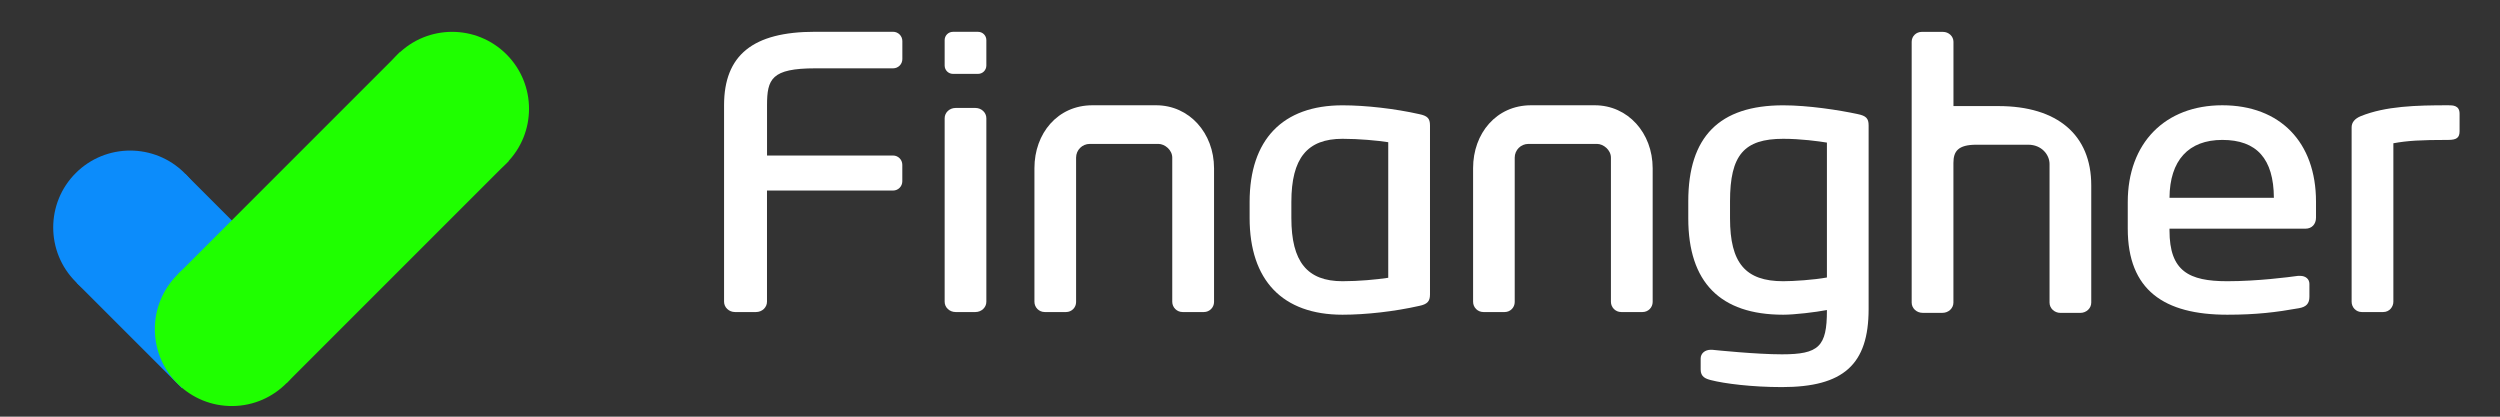 <svg xmlns="http://www.w3.org/2000/svg" xmlns:xlink="http://www.w3.org/1999/xlink" width="306" zoomAndPan="magnify" viewBox="0 0 229.5 38.25" height="51" preserveAspectRatio="xMidYMid meet" version="1.0"><rect x="0" y="0" width="229.5" height="38.25" fill="#333333" stroke="none"/><defs><clipPath id="63574e9a03"><path d="M 4 13 L 20 13 L 20 28 L 4 28 Z M 4 13 " clip-rule="nonzero"/></clipPath><clipPath id="b1f316809f"><path d="M 11.949 10.895 L 21.934 20.883 L 11.949 30.867 L 1.961 20.883 Z M 11.949 10.895 " clip-rule="nonzero"/></clipPath><clipPath id="2979867176"><path d="M 16.941 15.887 C 14.184 13.133 9.711 13.133 6.953 15.887 C 4.195 18.645 4.195 23.117 6.953 25.875 C 9.711 28.633 14.184 28.633 16.941 25.875 C 19.699 23.117 19.699 18.645 16.941 15.887 Z M 16.941 15.887 " clip-rule="nonzero"/></clipPath><clipPath id="4ce3556f5e"><path d="M 34 2 L 49 2 L 49 18 L 34 18 Z M 34 2 " clip-rule="nonzero"/></clipPath><clipPath id="440f09514a"><path d="M 41.504 0 L 51.492 9.984 L 41.504 19.973 L 31.52 9.984 Z M 41.504 0 " clip-rule="nonzero"/></clipPath><clipPath id="bcc5b3592d"><path d="M 46.496 4.992 C 43.738 2.234 39.27 2.234 36.512 4.992 C 33.754 7.75 33.754 12.223 36.512 14.98 C 39.27 17.738 43.738 17.738 46.496 14.98 C 49.254 12.223 49.254 7.75 46.496 4.992 Z M 46.496 4.992 " clip-rule="nonzero"/></clipPath><clipPath id="3e5bfc7eee"><path d="M 7 15 L 27 15 L 27 36 L 7 36 Z M 7 15 " clip-rule="nonzero"/></clipPath><clipPath id="fb87907f56"><path d="M 16.719 35.648 L 7.023 25.957 L 17.012 15.969 L 26.703 25.664 Z M 16.719 35.648 " clip-rule="nonzero"/></clipPath><clipPath id="76db8caabe"><path d="M 16 4 L 47 4 L 47 36 L 16 36 Z M 16 4 " clip-rule="nonzero"/></clipPath><clipPath id="204487ad0f"><path d="M 16.316 25.188 L 36.734 4.77 L 46.723 14.754 L 26.301 35.176 Z M 16.316 25.188 " clip-rule="nonzero"/></clipPath><clipPath id="64e795f17f"><path d="M 14 23 L 29 23 L 29 37.516 L 14 37.516 Z M 14 23 " clip-rule="nonzero"/></clipPath><clipPath id="ca5b669d52"><path d="M 14.125 23.242 L 28.246 23.062 L 28.426 37.184 L 14.305 37.363 Z M 14.125 23.242 " clip-rule="nonzero"/></clipPath><clipPath id="dab44f28a7"><path d="M 21.184 23.152 C 17.285 23.203 14.164 26.406 14.215 30.305 C 14.266 34.203 17.465 37.324 21.367 37.273 C 25.266 37.227 28.387 34.023 28.336 30.125 C 28.285 26.227 25.086 23.105 21.184 23.152 Z M 21.184 23.152 " clip-rule="nonzero"/></clipPath></defs><path fill="#ffffff" d="M 74.844 6.273 L 81.984 6.273 C 82.457 6.273 82.836 5.895 82.836 5.422 L 82.836 3.77 C 82.836 3.301 82.457 2.918 81.984 2.918 L 74.805 2.918 C 69.117 2.918 66.469 5.062 66.469 9.664 L 66.469 27.699 C 66.469 28.219 66.918 28.645 67.469 28.645 L 69.406 28.645 C 69.961 28.645 70.41 28.219 70.41 27.699 L 70.41 17.492 L 81.984 17.492 C 82.453 17.492 82.832 17.113 82.832 16.641 L 82.832 15.129 C 82.832 14.66 82.453 14.277 81.984 14.277 L 70.414 14.277 L 70.414 9.664 C 70.414 7.258 70.816 6.273 74.844 6.273 " fill-opacity="1" fill-rule="nonzero"/><path fill="#ffffff" d="M 89.543 9.91 L 87.723 9.91 C 87.168 9.91 86.719 10.332 86.719 10.855 L 86.719 27.703 C 86.719 28.223 87.168 28.645 87.723 28.645 L 89.543 28.645 C 90.098 28.645 90.547 28.223 90.547 27.703 L 90.547 10.855 C 90.547 10.332 90.098 9.91 89.543 9.91 " fill-opacity="1" fill-rule="nonzero"/><path fill="#ffffff" d="M 106.137 9.664 L 100.277 9.664 C 97.09 9.664 94.961 12.246 94.961 15.434 L 94.961 27.703 C 94.961 28.223 95.383 28.645 95.906 28.645 L 97.867 28.645 C 98.375 28.645 98.785 28.234 98.785 27.73 L 98.785 14.469 C 98.785 13.773 99.348 13.211 100.043 13.211 L 106.344 13.211 C 106.93 13.211 107.613 13.77 107.613 14.469 C 107.613 14.645 107.613 27.703 107.613 27.703 C 107.613 28.223 108.039 28.645 108.559 28.645 L 110.52 28.645 C 111.031 28.645 111.449 28.23 111.449 27.719 L 111.449 15.441 C 111.445 12.203 109.168 9.664 106.137 9.664 " fill-opacity="1" fill-rule="nonzero"/><path fill="#ffffff" d="M 146.402 9.664 L 140.547 9.664 C 137.363 9.664 135.23 12.246 135.23 15.434 L 135.23 27.703 C 135.23 28.223 135.652 28.645 136.172 28.645 L 138.133 28.645 C 138.641 28.645 139.051 28.234 139.051 27.73 L 139.051 14.469 C 139.051 13.773 139.613 13.211 140.309 13.211 L 146.609 13.211 C 147.195 13.211 147.883 13.77 147.883 14.469 C 147.883 14.645 147.883 27.703 147.883 27.703 C 147.883 28.223 148.305 28.645 148.824 28.645 L 150.789 28.645 C 151.301 28.645 151.715 28.23 151.715 27.719 L 151.715 15.441 C 151.711 12.203 149.438 9.664 146.402 9.664 " fill-opacity="1" fill-rule="nonzero"/><path fill="#ffffff" d="M 130.285 10.477 C 128.07 9.977 125.375 9.668 123.242 9.668 C 117.742 9.668 114.715 12.82 114.715 18.543 L 114.715 20.012 C 114.715 25.738 117.742 28.891 123.242 28.891 C 125.402 28.891 128.035 28.59 130.281 28.082 C 131.023 27.93 131.273 27.668 131.273 27.039 L 131.273 11.52 C 131.277 10.875 131.043 10.633 130.285 10.477 M 118.547 18.543 C 118.547 14.531 119.996 12.742 123.242 12.742 C 124.766 12.742 126.43 12.898 127.441 13.055 L 127.441 25.5 C 126.379 25.664 124.73 25.816 123.242 25.816 C 119.996 25.816 118.547 24.027 118.547 20.016 Z M 118.547 18.543 " fill-opacity="1" fill-rule="nonzero"/><path fill="#ffffff" d="M 170.551 10.477 C 168.82 10.102 165.984 9.668 163.699 9.668 C 157.832 9.668 154.984 12.551 154.984 18.477 L 154.984 20.047 C 154.984 25.914 157.914 28.891 163.699 28.891 C 164.734 28.891 166.652 28.664 167.711 28.461 L 167.711 28.508 C 167.711 31.812 166.977 32.527 163.582 32.527 C 161.227 32.527 157.594 32.152 157.164 32.109 L 157.051 32.109 C 156.512 32.109 156.121 32.445 156.121 32.91 L 156.121 33.926 C 156.121 34.594 156.566 34.766 157.062 34.895 C 158.312 35.215 160.812 35.535 163.582 35.535 C 169.234 35.535 171.539 33.457 171.539 28.371 L 171.539 11.52 C 171.543 10.875 171.309 10.633 170.551 10.477 M 158.816 18.477 C 158.816 14.242 160.094 12.742 163.699 12.742 C 165.324 12.742 166.934 12.965 167.711 13.09 L 167.711 25.473 C 166.504 25.695 164.645 25.816 163.699 25.816 C 160.23 25.816 158.816 24.145 158.816 20.047 Z M 158.816 18.477 " fill-opacity="1" fill-rule="nonzero"/><path fill="#ffffff" d="M 204.008 9.664 C 198.734 9.664 195.328 13.148 195.328 18.543 L 195.328 20.992 C 195.328 26.633 198.66 28.891 204.465 28.891 C 207.137 28.891 208.965 28.664 211.043 28.293 C 211.715 28.176 212.004 27.863 212.004 27.246 L 212.004 26.059 C 212.004 25.621 211.66 25.324 211.152 25.324 L 210.93 25.328 C 210.113 25.441 207.238 25.816 204.465 25.816 C 200.945 25.816 199.16 24.898 199.16 21.164 L 199.16 20.992 L 211.645 20.992 C 212.223 20.992 212.609 20.582 212.609 19.98 L 212.609 18.512 C 212.609 13.055 209.312 9.664 204.008 9.664 M 204.008 12.844 C 207.172 12.844 208.723 14.582 208.742 18.156 L 199.16 18.156 C 199.184 14.73 200.902 12.844 204.008 12.844 " fill-opacity="1" fill-rule="nonzero"/><path fill="#ffffff" d="M 224.75 9.664 C 221.816 9.664 219 9.738 216.715 10.664 C 216.16 10.895 215.879 11.242 215.879 11.691 L 215.879 27.703 C 215.879 28.223 216.293 28.645 216.805 28.645 L 218.781 28.645 C 219.355 28.645 219.711 28.156 219.711 27.703 L 219.711 13.152 C 221.012 12.914 222.199 12.844 224.75 12.844 C 225.52 12.844 225.789 12.637 225.789 12.043 L 225.789 10.434 C 225.789 9.664 225.16 9.664 224.75 9.664 " fill-opacity="1" fill-rule="nonzero"/><path fill="#ffffff" d="M 183.453 9.738 L 179.328 9.738 L 179.328 3.836 C 179.328 3.336 178.895 2.926 178.359 2.926 L 176.422 2.926 C 175.902 2.926 175.492 3.324 175.492 3.836 L 175.492 27.777 C 175.492 28.297 175.941 28.719 176.496 28.719 L 178.32 28.719 C 178.875 28.719 179.324 28.297 179.324 27.777 L 179.324 14.961 C 179.324 13.887 179.75 13.285 181.438 13.285 L 186.195 13.285 C 187.406 13.285 188.148 14.191 188.148 15.059 L 188.148 27.781 C 188.148 28.301 188.598 28.723 189.148 28.723 L 190.973 28.723 C 191.527 28.723 191.977 28.301 191.977 27.781 L 191.977 17.016 C 191.98 12.391 188.875 9.738 183.453 9.738 " fill-opacity="1" fill-rule="nonzero"/><path fill="#ffffff" d="M 89.789 6.781 L 87.48 6.781 C 87.059 6.781 86.719 6.441 86.719 6.016 L 86.719 3.68 C 86.719 3.262 87.059 2.922 87.48 2.922 L 89.789 2.922 C 90.207 2.922 90.547 3.262 90.547 3.68 L 90.547 6.016 C 90.547 6.441 90.207 6.781 89.789 6.781 " fill-opacity="1" fill-rule="nonzero"/><g clip-path="url(#63574e9a03)"><g clip-path="url(#b1f316809f)"><g clip-path="url(#2979867176)"><path fill="#0c8cfb" d="M 11.949 10.895 L 21.934 20.883 L 11.949 30.867 L 1.961 20.883 Z M 11.949 10.895 " fill-opacity="1" fill-rule="nonzero"/></g></g></g><g clip-path="url(#4ce3556f5e)"><g clip-path="url(#440f09514a)"><g clip-path="url(#bcc5b3592d)"><path fill="#1fff00" d="M 41.504 0 L 51.492 9.984 L 41.504 19.973 L 31.52 9.984 Z M 41.504 0 " fill-opacity="1" fill-rule="nonzero"/></g></g></g><g clip-path="url(#3e5bfc7eee)"><g clip-path="url(#fb87907f56)"><path fill="#0c8cfb" d="M 16.719 35.648 L 7.023 25.957 L 17.02 15.957 L 26.715 25.652 Z M 16.719 35.648 " fill-opacity="1" fill-rule="nonzero"/></g></g><g clip-path="url(#76db8caabe)"><g clip-path="url(#204487ad0f)"><path fill="#1fff00" d="M 16.316 25.188 L 36.715 4.789 L 46.703 14.773 L 26.301 35.176 Z M 16.316 25.188 " fill-opacity="1" fill-rule="nonzero"/></g></g><g clip-path="url(#64e795f17f)"><g clip-path="url(#ca5b669d52)"><g clip-path="url(#dab44f28a7)"><path fill="#1fff00" d="M 14.125 23.242 L 28.246 23.062 L 28.426 37.184 L 14.305 37.363 Z M 14.125 23.242 " fill-opacity="1" fill-rule="nonzero"/></g></g></g></svg>